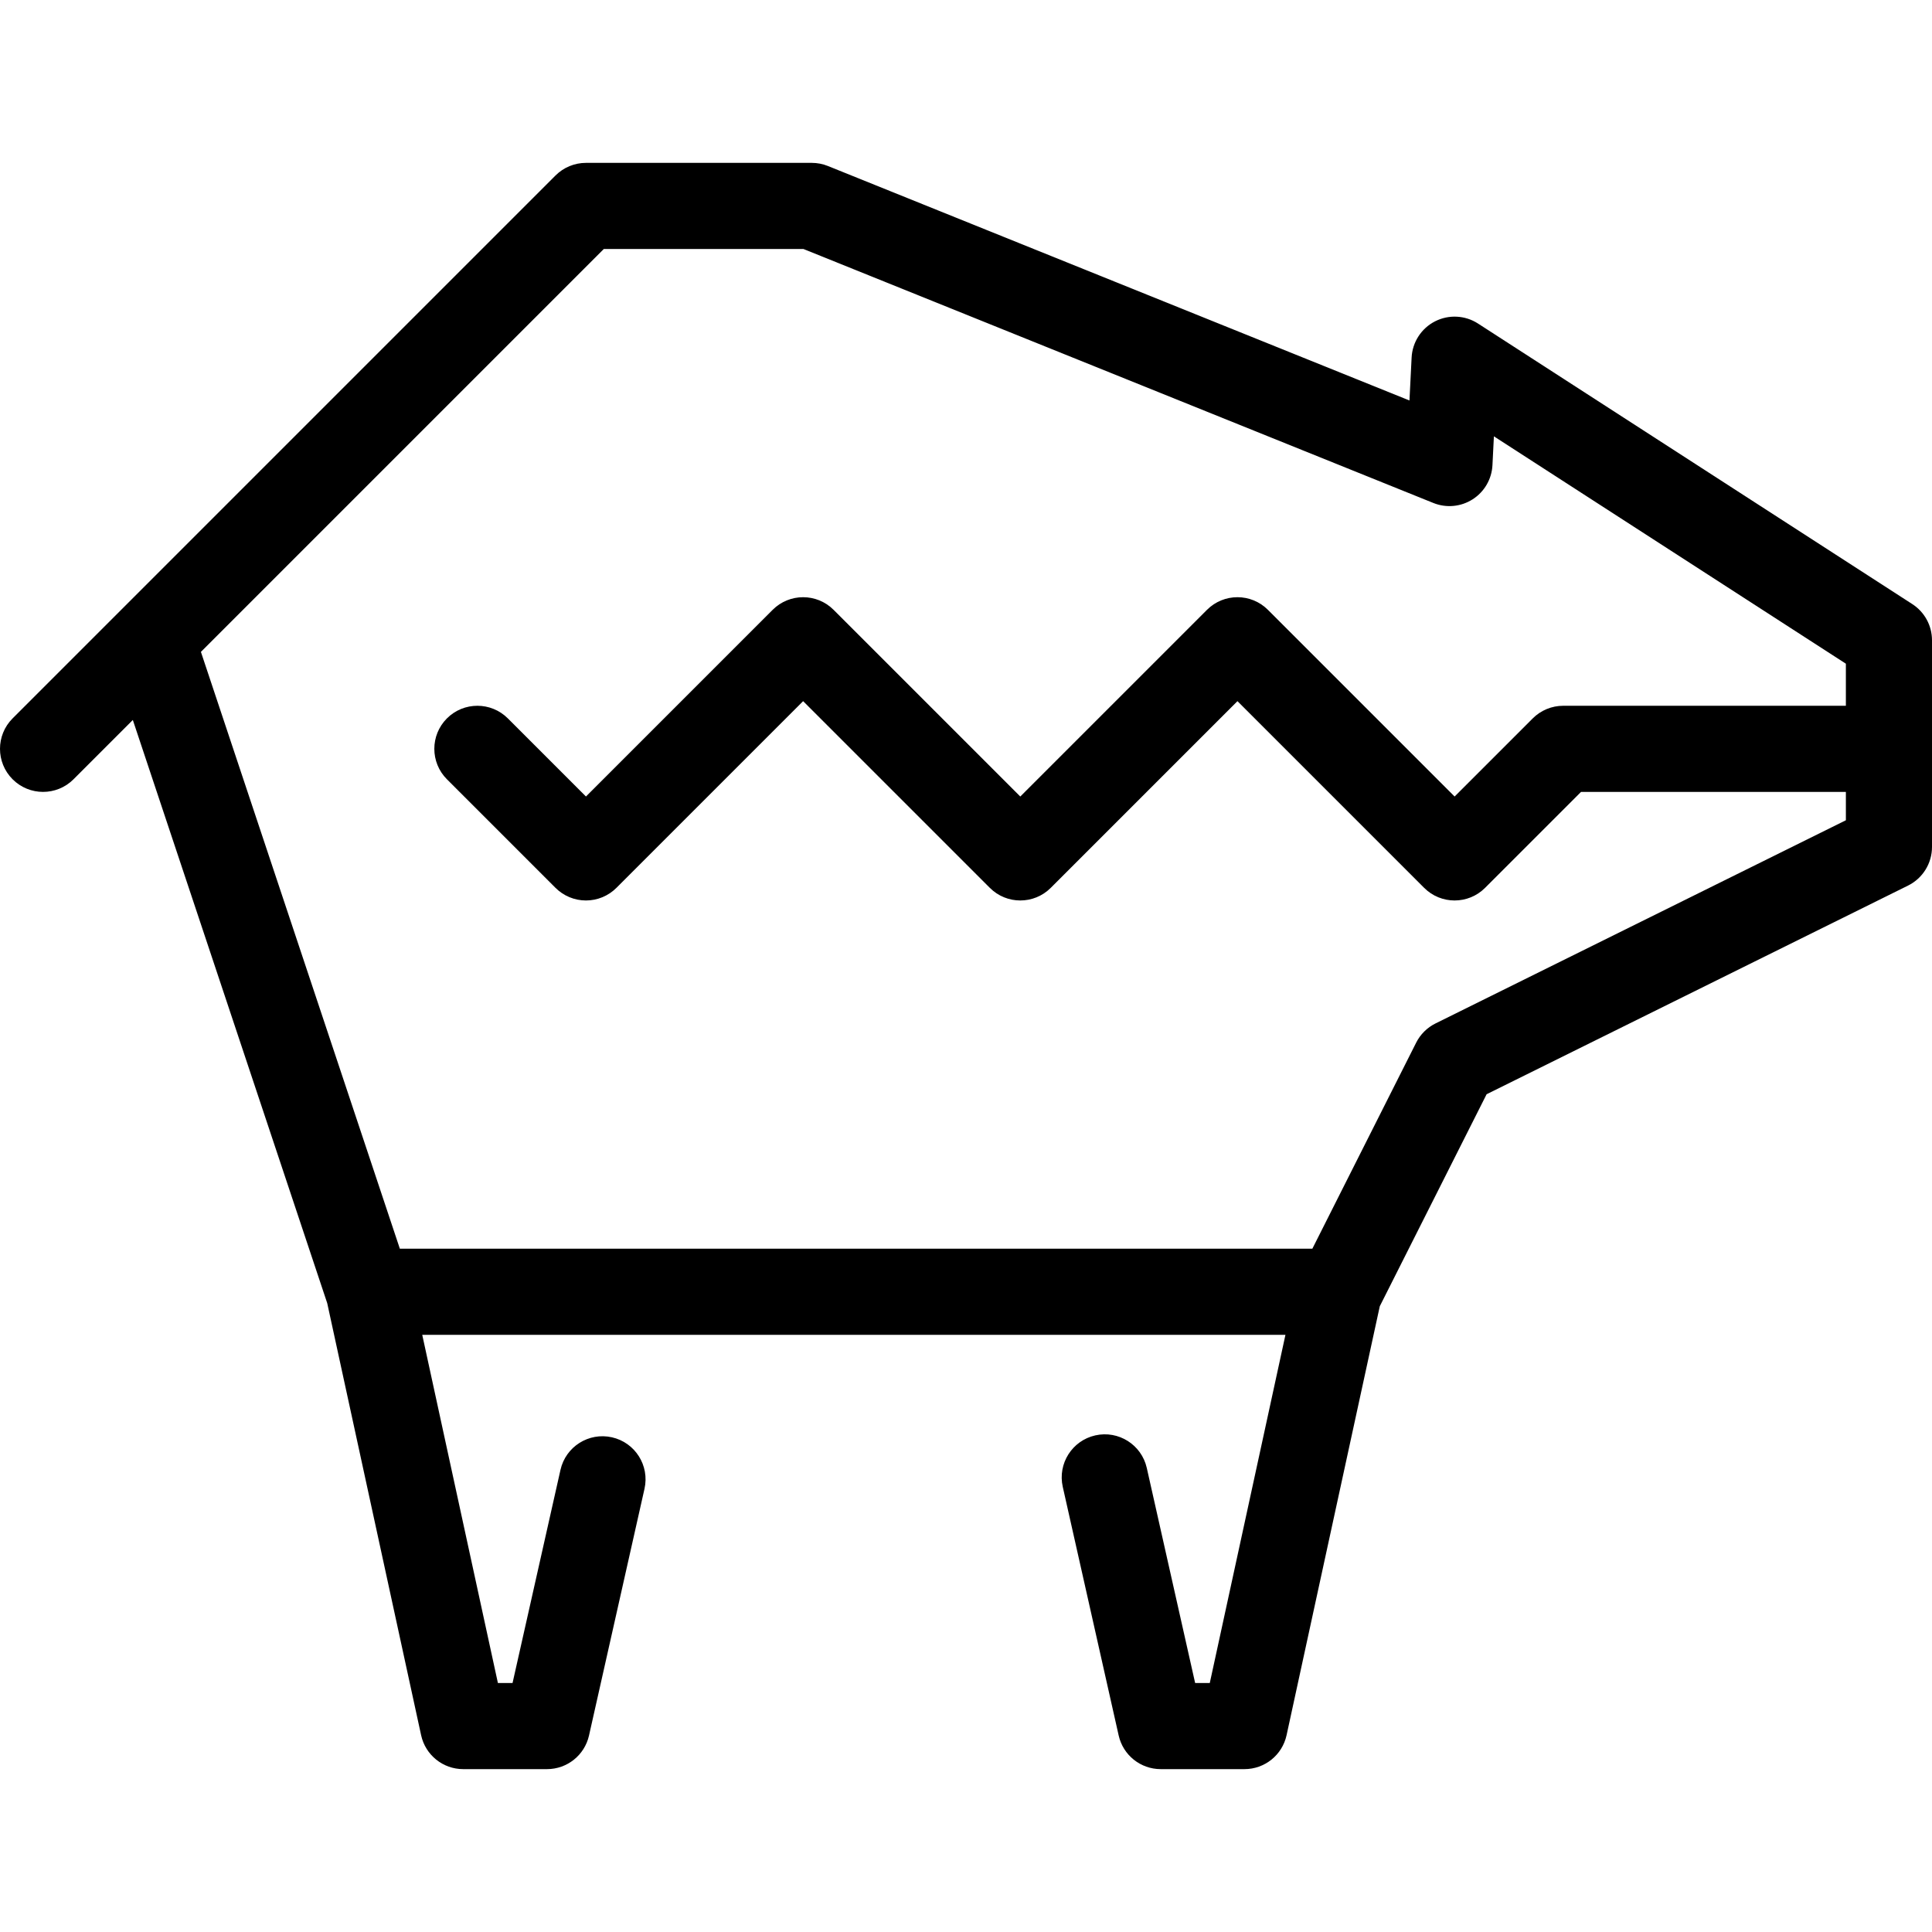 <?xml version="1.0" encoding="iso-8859-1"?>
<!-- Uploaded to: SVG Repo, www.svgrepo.com, Generator: SVG Repo Mixer Tools -->
<svg fill="#000000" height="800px" width="800px" version="1.1" id="Capa_1" xmlns="http://www.w3.org/2000/svg" xmlns:xlink="http://www.w3.org/1999/xlink" 
	 viewBox="0 0 448.663 448.663" xml:space="preserve">
<path id="XMLID_386_" d="M444.089,140.286L343.228,75.132c-3-1.939-6.808-2.128-9.987-0.5c-3.179,1.63-5.248,4.832-5.426,8.399
	l-0.499,9.973L192.263,38.549c-1.188-0.479-2.458-0.726-3.74-0.726h-52.446c-2.652,0-5.196,1.054-7.071,2.929L2.929,166.829
	c-3.905,3.905-3.906,10.236,0,14.142c3.906,3.906,10.237,3.905,14.142,0.001l13.775-13.774l45.146,135.44l21.803,100.326
	c0.999,4.597,5.067,7.876,9.772,7.876h19.462c4.678,0,8.73-3.242,9.756-7.806l12.886-57.302c1.211-5.389-2.174-10.739-7.563-11.951
	c-5.388-1.214-10.739,2.174-11.95,7.563l-11.13,49.496h-3.401l-17.572-80.861h200.462l-17.572,80.861h-3.4l-11.23-49.943
	c-1.211-5.388-6.563-8.776-11.95-7.562c-5.388,1.211-8.774,6.562-7.563,11.95l12.986,57.749c1.026,4.563,5.079,7.806,9.756,7.806
	h19.461c4.705,0,8.773-3.279,9.772-7.876l21.649-99.62l24.805-49.229l97.87-48.46c3.407-1.688,5.563-5.16,5.563-8.962v-48.008
	C448.663,145.291,446.941,142.127,444.089,140.286z M428.663,163.901h-65.647c-2.652,0-5.195,1.054-7.071,2.929L337.8,184.974
	l-43.359-43.359c-3.904-3.903-10.236-3.904-14.142,0l-43.36,43.359l-43.361-43.359c-3.905-3.904-10.236-3.904-14.142,0
	l-43.36,43.358l-18.143-18.144c-3.905-3.903-10.237-3.904-14.142,0c-3.905,3.905-3.905,10.237,0,14.143l25.214,25.215
	c1.875,1.875,4.419,2.929,7.071,2.929s5.196-1.054,7.071-2.929l43.36-43.359l43.361,43.359c3.905,3.904,10.237,3.904,14.142,0
	l43.36-43.359l43.359,43.359c3.904,3.904,10.236,3.904,14.142,0l22.287-22.286h61.505v6.585l-95.299,47.187
	c-1.941,0.962-3.518,2.527-4.493,4.462l-24.106,47.844H92.855L46.658,151.386l93.562-93.563h46.364l146.278,58.981
	c3,1.211,6.4,0.894,9.125-0.849c2.726-1.742,4.44-4.695,4.602-7.927l0.335-6.7l81.739,52.801V163.901z"/>
</svg>